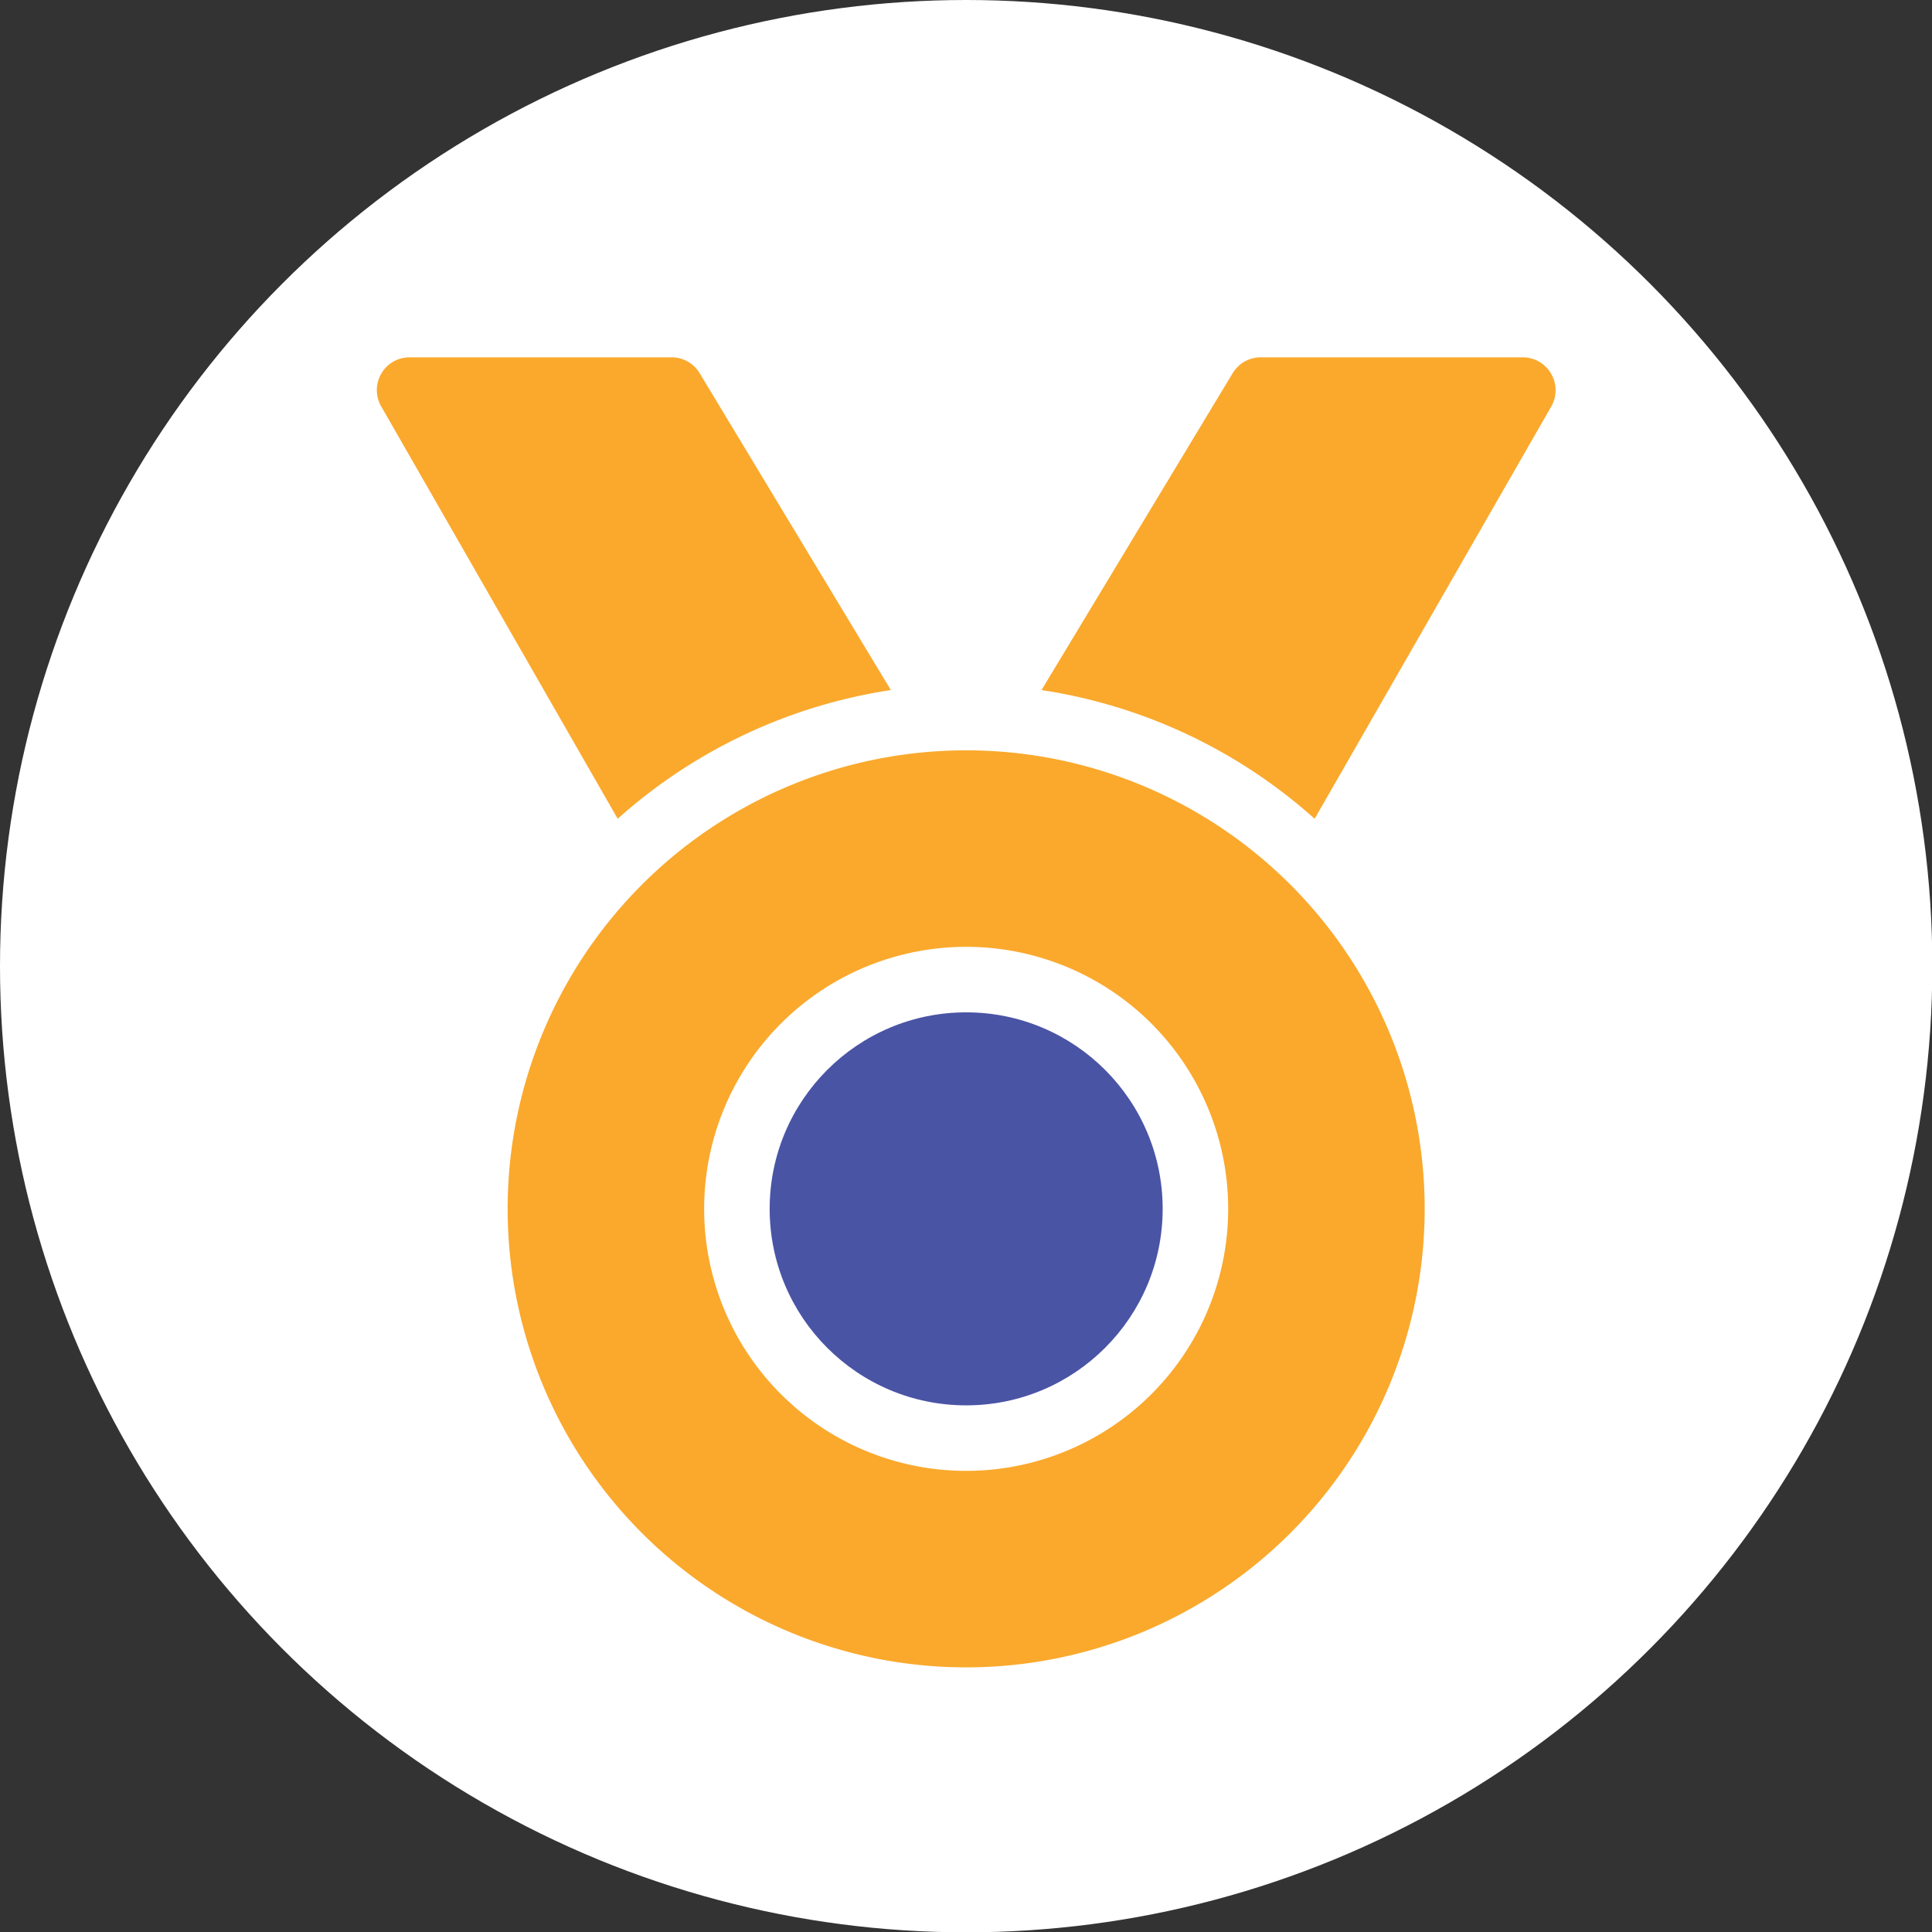 <?xml version="1.0" encoding="UTF-8"?> <svg xmlns="http://www.w3.org/2000/svg" viewBox="0 0 58.99 58.99"><rect x="0" y="0" width="58.99" height="58.99" fill="#333333" stroke="none"/> <defs> <style>.cls-1{fill:#fff;}.cls-2{fill:#4a54a5;}.cls-3{fill:#faa92d;}</style> </defs> <title>icon_sure2sr</title> <g id="Layer_2" data-name="Layer 2"> <g id="Layer_1-2" data-name="Layer 1"> <circle class="cls-1" cx="29.5" cy="29.5" r="29.5"></circle> <circle class="cls-2" cx="29.5" cy="36.91" r="6"></circle> <path class="cls-3" d="M29.5,22.91a14,14,0,1,0,14,14A14,14,0,0,0,29.5,22.91Zm0,22a8,8,0,1,1,8-8A8,8,0,0,1,29.5,44.91Z"></path> <path class="cls-3" d="M27.2,21.07l-5.84-9.68a1,1,0,0,0-.86-.48h-8a1,1,0,0,0-.86.5,1,1,0,0,0,0,1L18.86,25A16.11,16.11,0,0,1,27.2,21.07Z"></path> <path class="cls-3" d="M47.36,11.41a1,1,0,0,0-.86-.5h-8a1,1,0,0,0-.86.48L31.8,21.07A16.11,16.11,0,0,1,40.14,25l7.22-12.58A1,1,0,0,0,47.36,11.41Z"></path> </g> </g> </svg> 